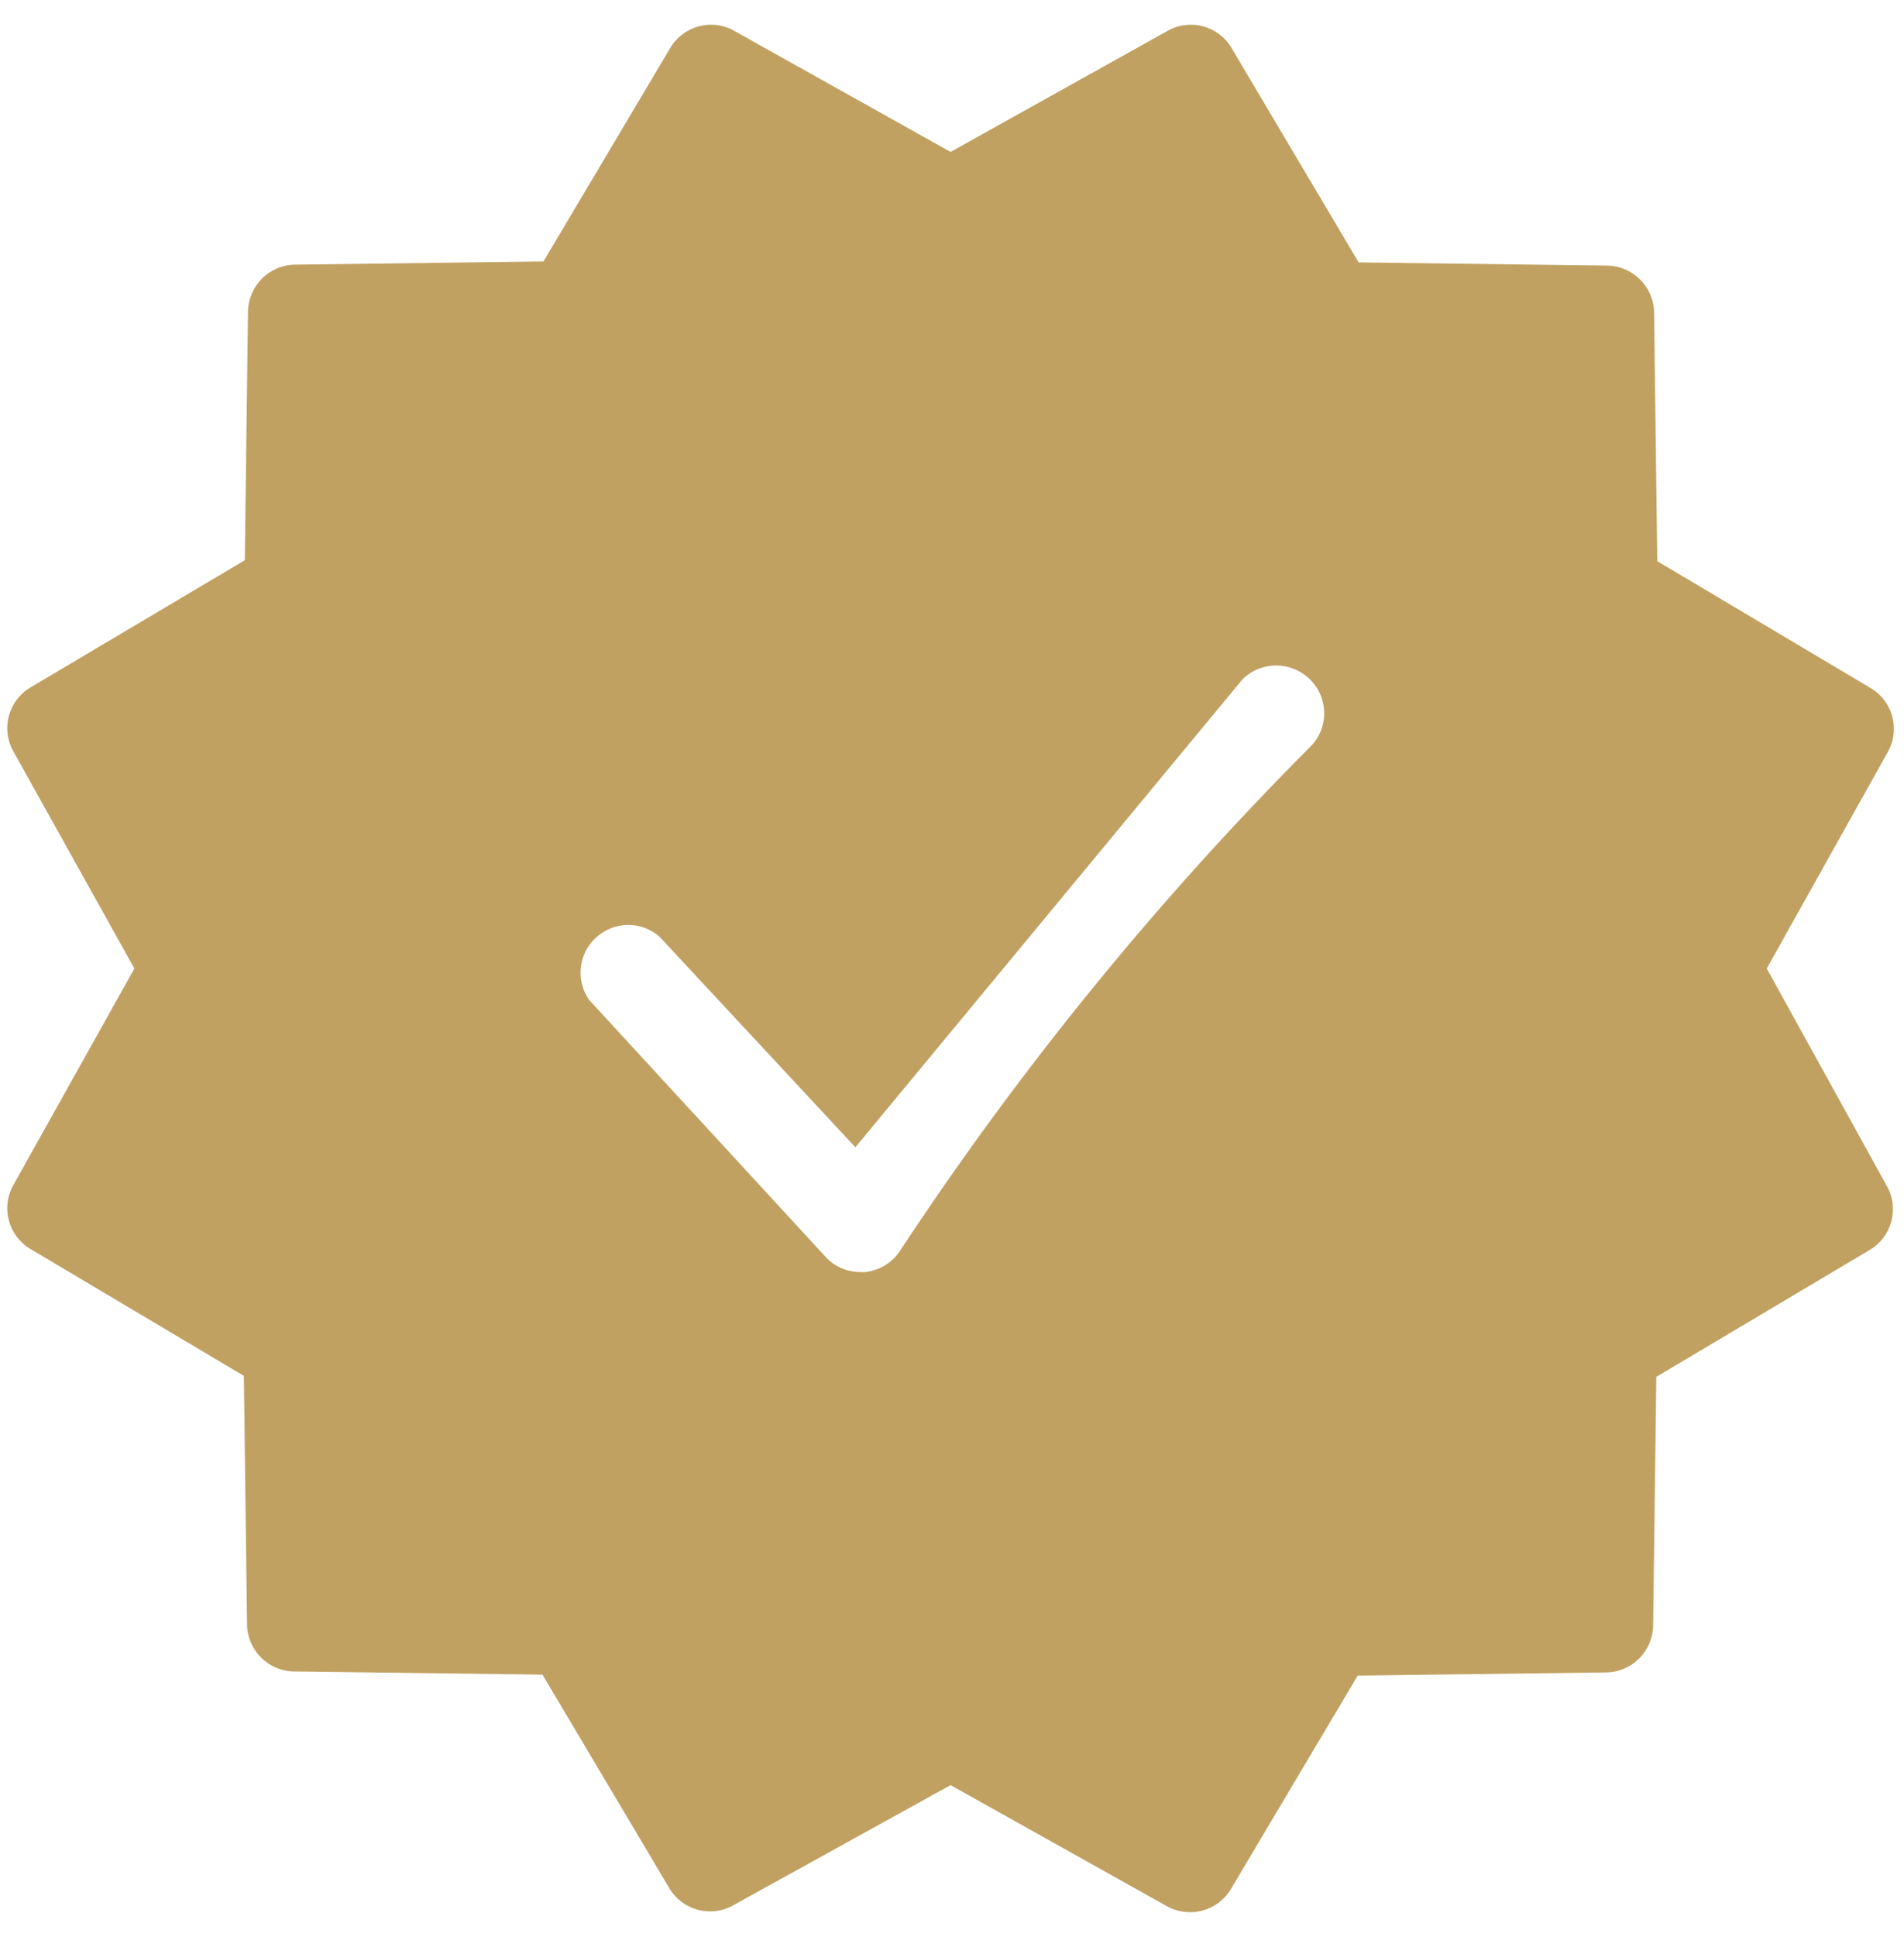 <svg width="60" height="61" viewBox="0 0 60 61" fill="none" xmlns="http://www.w3.org/2000/svg">
<path d="M55.675 30.505L59.495 23.675C59.885 22.975 59.645 22.085 58.955 21.675L52.225 17.675L52.125 9.845C52.115 9.035 51.455 8.375 50.645 8.365L42.815 8.265L38.805 1.505C38.395 0.815 37.505 0.575 36.805 0.965L29.955 4.785L23.125 0.965C22.425 0.575 21.535 0.815 21.125 1.505L17.125 8.235L9.295 8.335C8.485 8.345 7.825 9.005 7.815 9.815L7.715 17.645L0.955 21.655C0.265 22.065 0.025 22.955 0.415 23.655L4.235 30.505L0.415 37.335C0.025 38.035 0.265 38.925 0.955 39.335L7.685 43.335L7.785 51.165C7.795 51.975 8.455 52.635 9.265 52.645L17.095 52.745L21.095 59.475C21.505 60.165 22.395 60.405 23.095 60.015L29.955 56.225L36.785 60.045C37.485 60.425 38.365 60.195 38.785 59.505L42.785 52.775L50.615 52.675C51.425 52.665 52.085 52.005 52.095 51.195L52.195 43.365L58.925 39.365C59.615 38.955 59.855 38.065 59.465 37.365L55.675 30.505ZM39.155 21.395C39.745 20.815 40.685 20.815 41.275 21.395C41.865 21.965 41.885 22.915 41.305 23.505C36.485 28.335 32.155 33.645 28.395 39.345C28.155 39.745 27.735 40.015 27.265 40.065H27.115C26.695 40.065 26.295 39.895 26.015 39.585L18.575 31.505C18.095 30.835 18.245 29.895 18.925 29.415C19.495 29.005 20.265 29.045 20.785 29.505L26.955 36.135" fill="#C1A162"/>
</svg>
